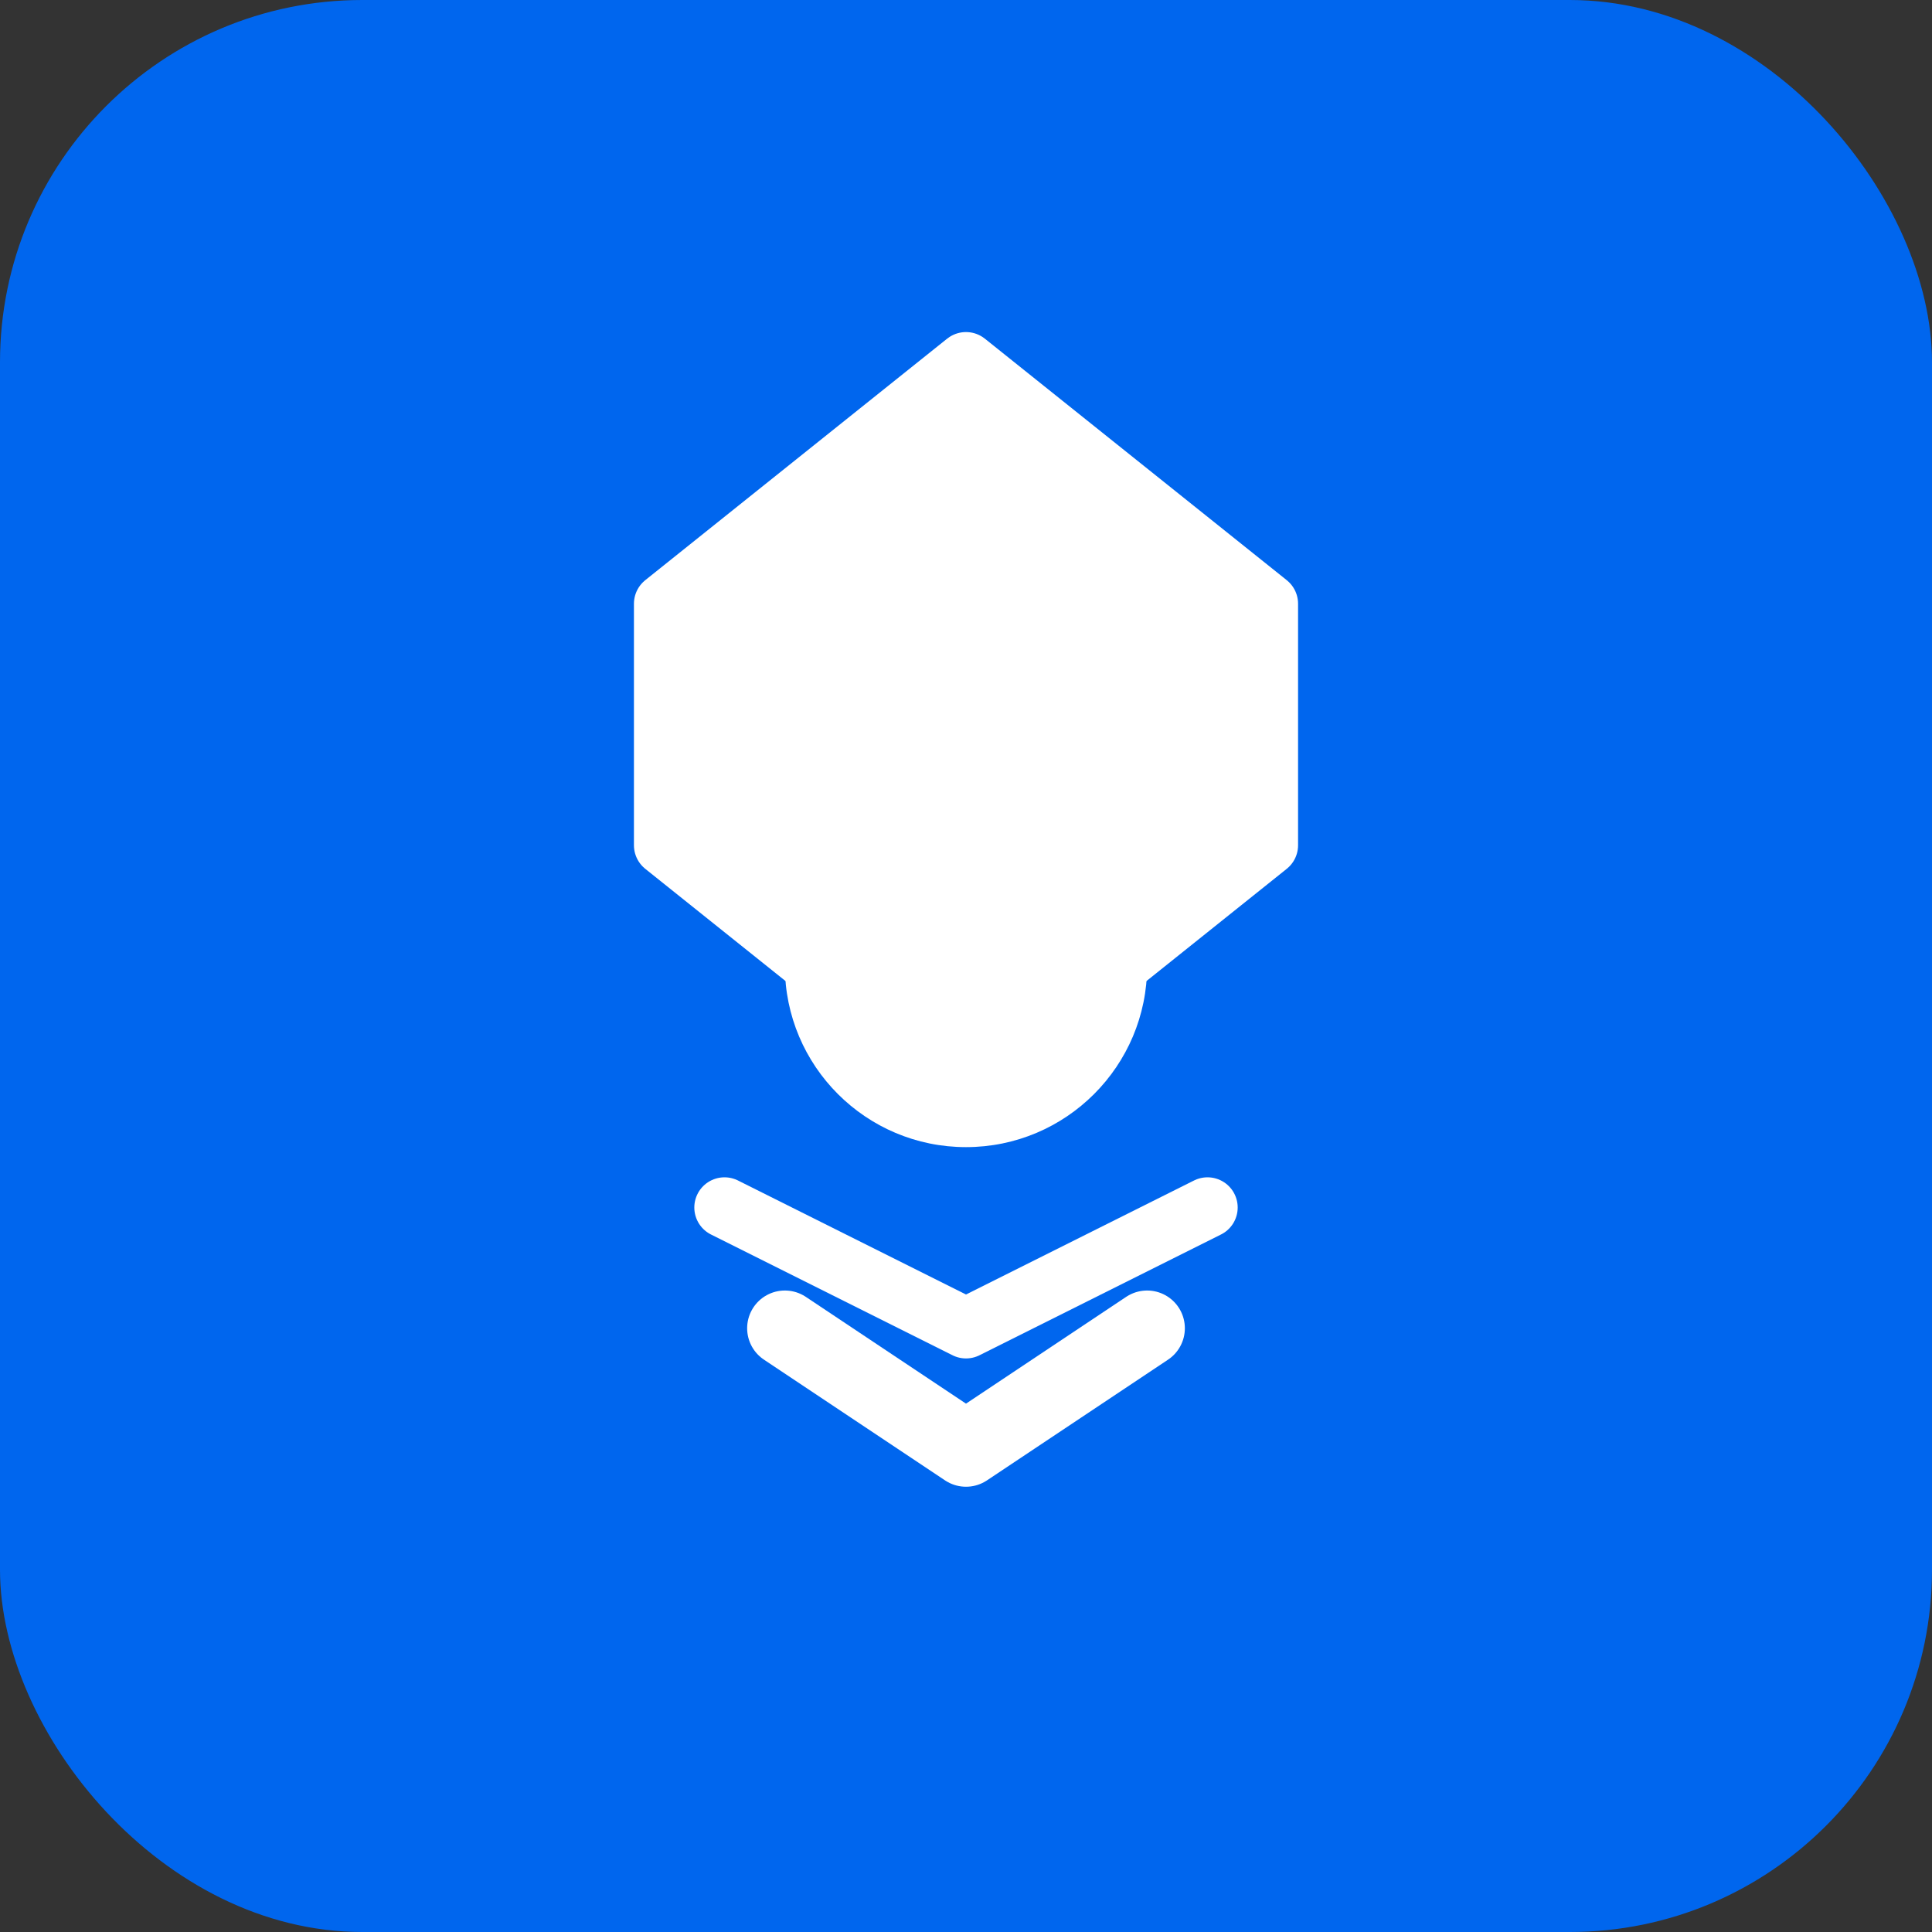 <svg xmlns="http://www.w3.org/2000/svg" viewBox="0 0 64 64" fill="none">
  <rect x="0" y="0" width="64" height="64" fill="#333333" stroke="none"/>
  <rect width="64" height="64" rx="12" fill="#0066ee"/>
  <path d="M32 12 L42 20 L42 28 L32 36 L22 28 L22 20 Z" fill="#ffffff" stroke="#ffffff" stroke-width="2" stroke-linejoin="round"/>
  <circle cx="32" cy="32" r="6" fill="#ffffff"/>
  <path d="M26 44 L32 48 L38 44" stroke="#ffffff" stroke-width="2.5" stroke-linecap="round" stroke-linejoin="round" fill="none"/>
  <path d="M24 40 L32 44 L40 40" stroke="#ffffff" stroke-width="2" stroke-linecap="round" stroke-linejoin="round" fill="none"/>
</svg>

